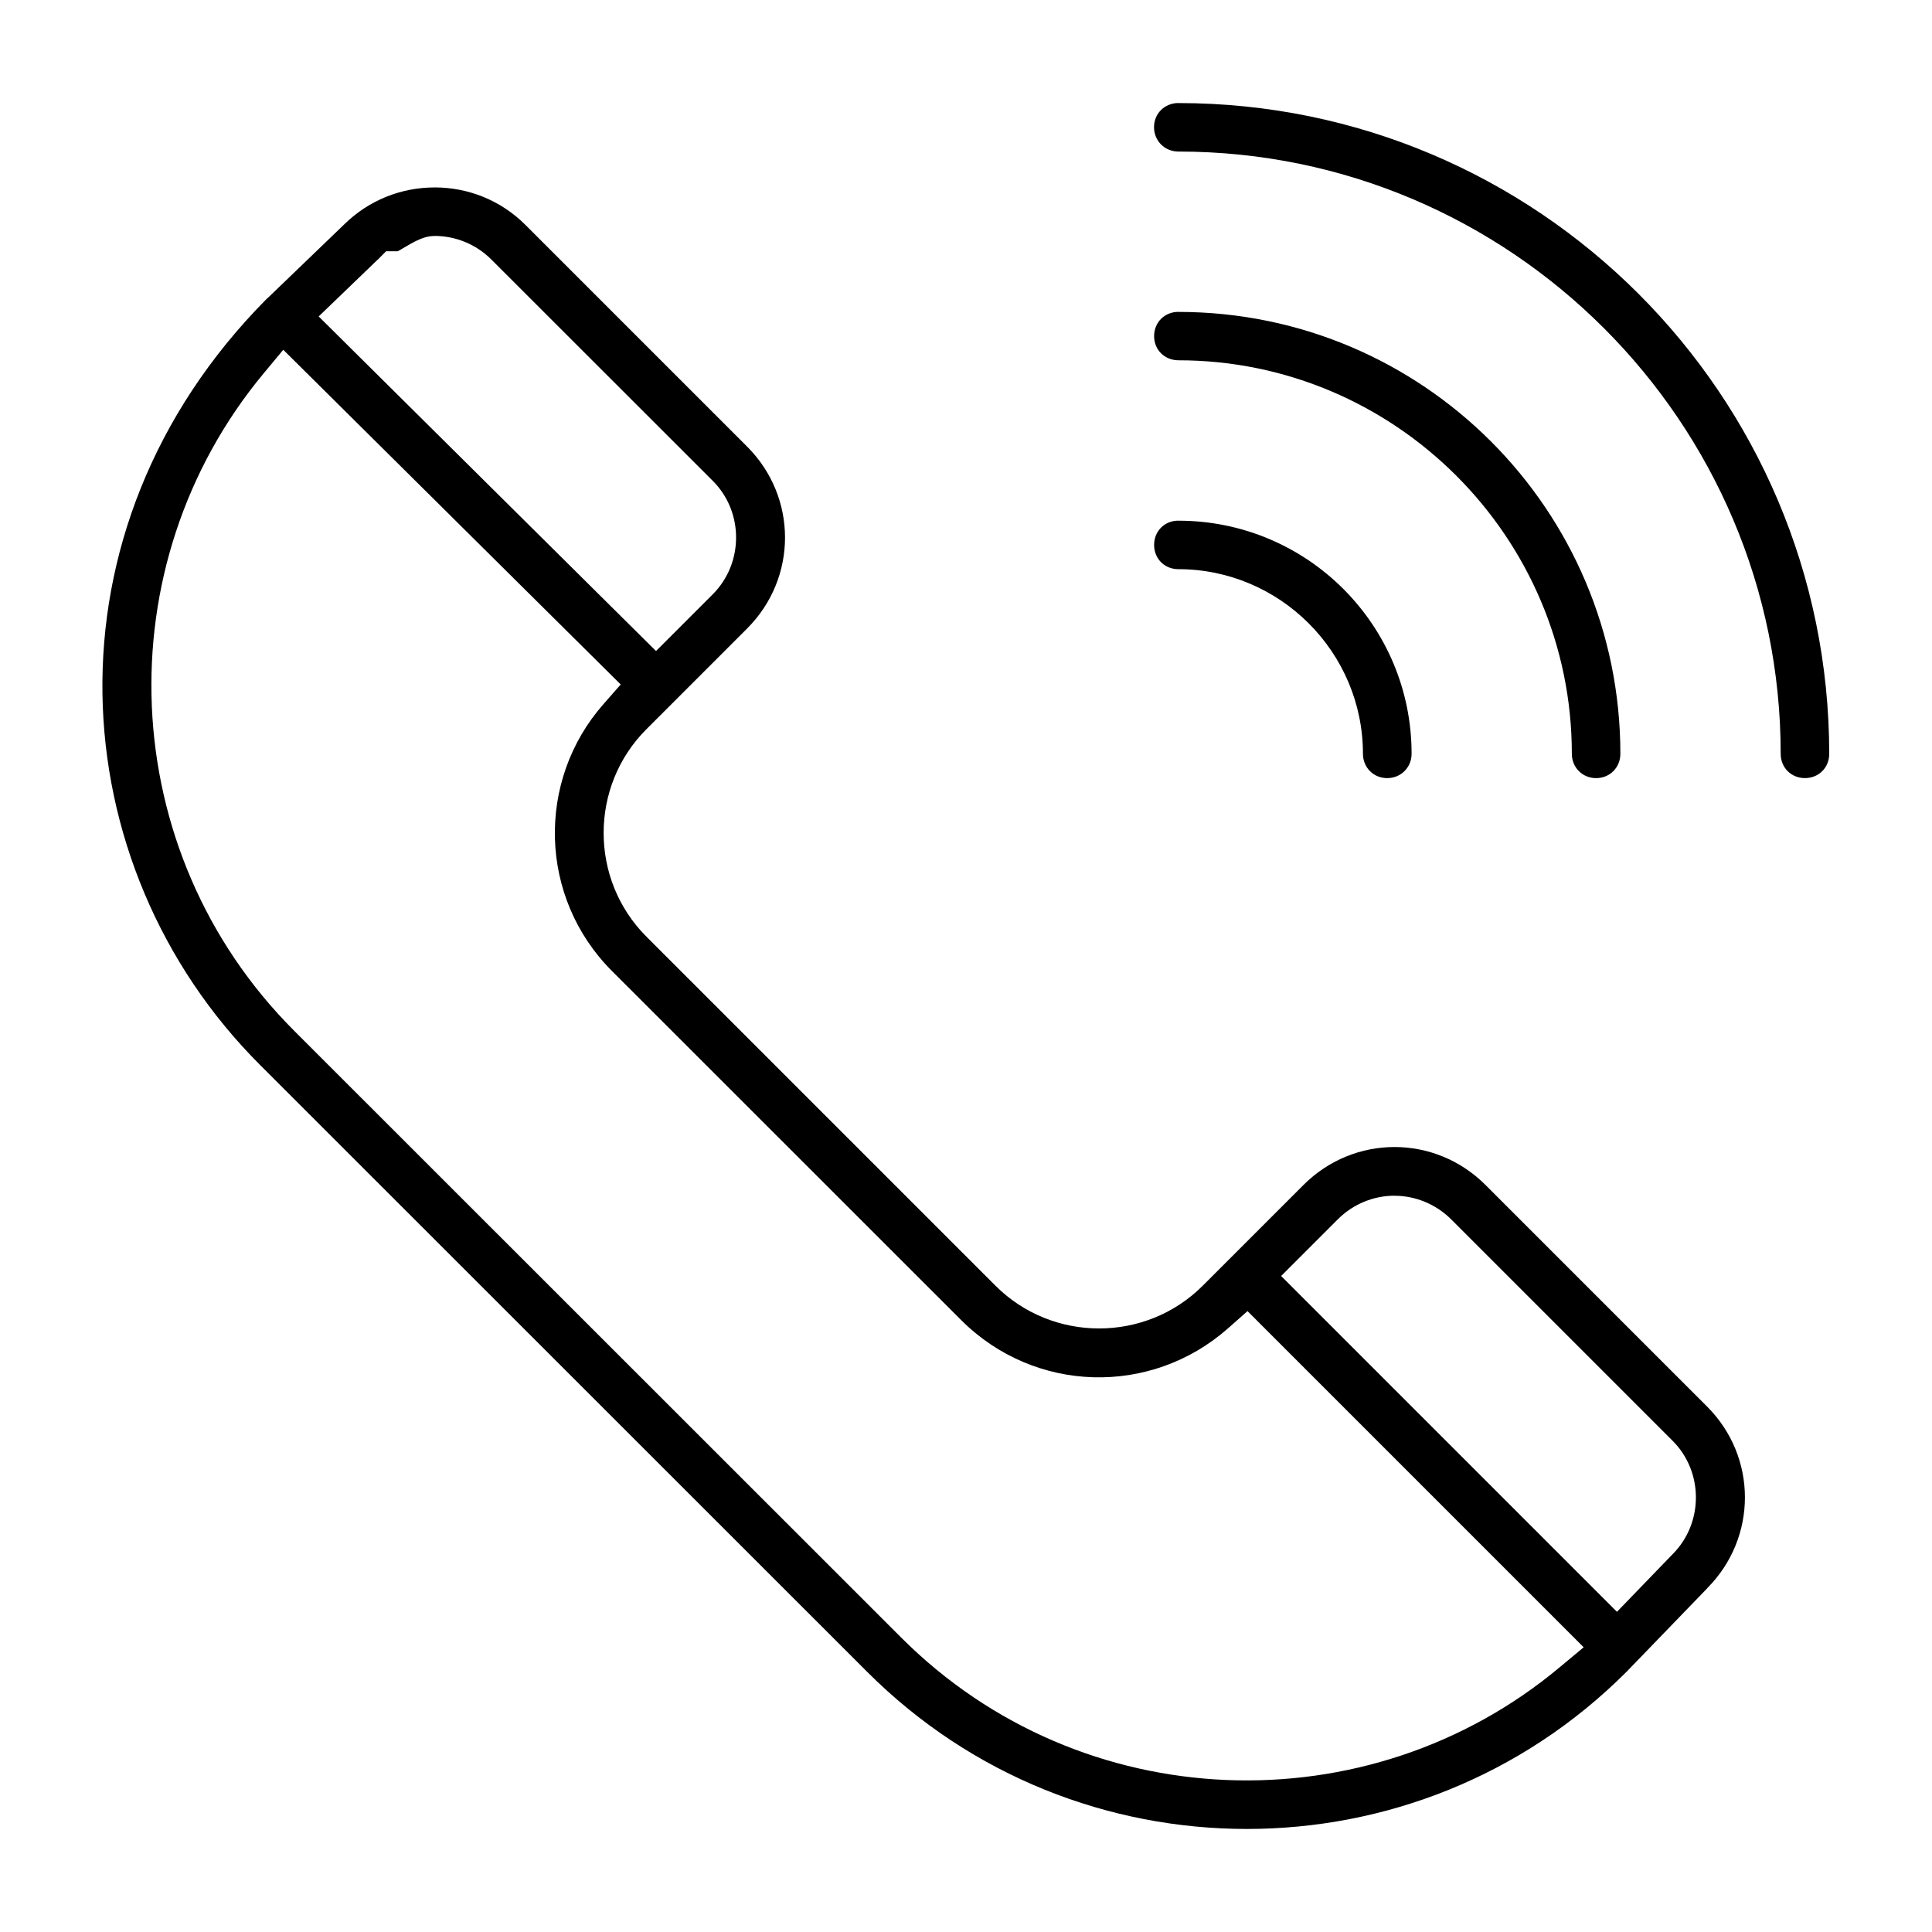 <?xml version="1.0" encoding="UTF-8"?>
<!-- Uploaded to: ICON Repo, www.iconrepo.com, Generator: ICON Repo Mixer Tools -->
<svg fill="#000000" width="800px" height="800px" version="1.1" viewBox="144 144 512 512" xmlns="http://www.w3.org/2000/svg">
 <path d="m456.26 171.3c-3.629 0.031-6.43 2.785-6.43 6.402 0 3.629 2.832 6.461 6.461 6.461 87.945 0 159.61 71.66 159.61 159.61 0 3.644 2.769 6.43 6.43 6.43s6.43-2.769 6.43-6.43c0-95.176-77.305-172.46-172.46-172.46h-0.031zm-197.04 22.375c-8.727-0.016-17.426 3.273-24.109 9.898l-0.031 0.031-19.855 19.102c-0.18 0.148-0.387 0.324-0.578 0.52l-0.031 0.031c-60.68 61.242-54.648 150.03-1.734 202.93l160.94 160.88c27.754 27.754 64.148 41.625 100.6 41.625 36.453 0 72.844-13.855 100.6-41.625l0.117-0.117 21.277-22.02 0.031-0.059c13.32-13.395 13.305-34.777-0.059-48.129l-58.723-58.723c-13.395-13.395-34.82-13.395-48.219 0l-26.688 26.688c-15.113 15.129-39.844 15.129-54.961 0l-92.492-92.492c-15.113-15.113-15.113-39.859 0-54.961l26.688-26.688c13.395-13.395 13.395-34.82 0-48.219l-58.723-58.723c-6.652-6.652-15.309-9.941-24.051-9.957zm-0.059 12.848c5.438 0 10.906 2.117 15.023 6.223l58.723 58.695c8.223 8.223 8.211 21.797 0 30.035l-15.055 15.055-89.398-88.672 15.574-14.996 0.148-0.117 2.148-2.164h3.098c3.172-1.75 6.207-4.047 9.75-4.047zm197.12 20.125c-3.644 0-6.43 2.769-6.43 6.43 0 3.629 2.769 6.371 6.402 6.402h0.031c57.418 0 104.27 46.84 104.27 104.27 0 3.644 2.801 6.461 6.43 6.461s6.43-2.801 6.43-6.461c0-64.652-52.469-117.09-117.12-117.09zm-237.21 10.047 89.426 88.699-4.609 5.246c-17.84 20.301-17.113 51.27 2.281 70.68l92.523 92.492c19.473 19.473 50.293 20.242 70.695 2.254l5.215-4.609 89.086 89.086-6.223 5.188c-50.797 42.57-126.91 39.965-174.6-7.719l-160.91-160.85c-47.566-47.566-50.309-123.43-8.074-174.23zm237.21 45.281c-3.644 0-6.43 2.769-6.43 6.43s2.769 6.43 6.43 6.43c26.91 0 48.914 22.004 48.914 48.914 0 3.644 2.801 6.461 6.43 6.461 3.629 0 6.461-2.832 6.461-6.461 0-34.141-27.648-61.762-61.789-61.762zm57.27 178.91c5.453 0 10.922 2.164 15.023 6.254l58.695 58.695c8.223 8.223 8.211 21.797 0 30.035l-0.117 0.117-14.641 15.16-88.996-88.996 15.023-15.023c4.106-4.106 9.559-6.254 15.023-6.254z"/>
</svg>